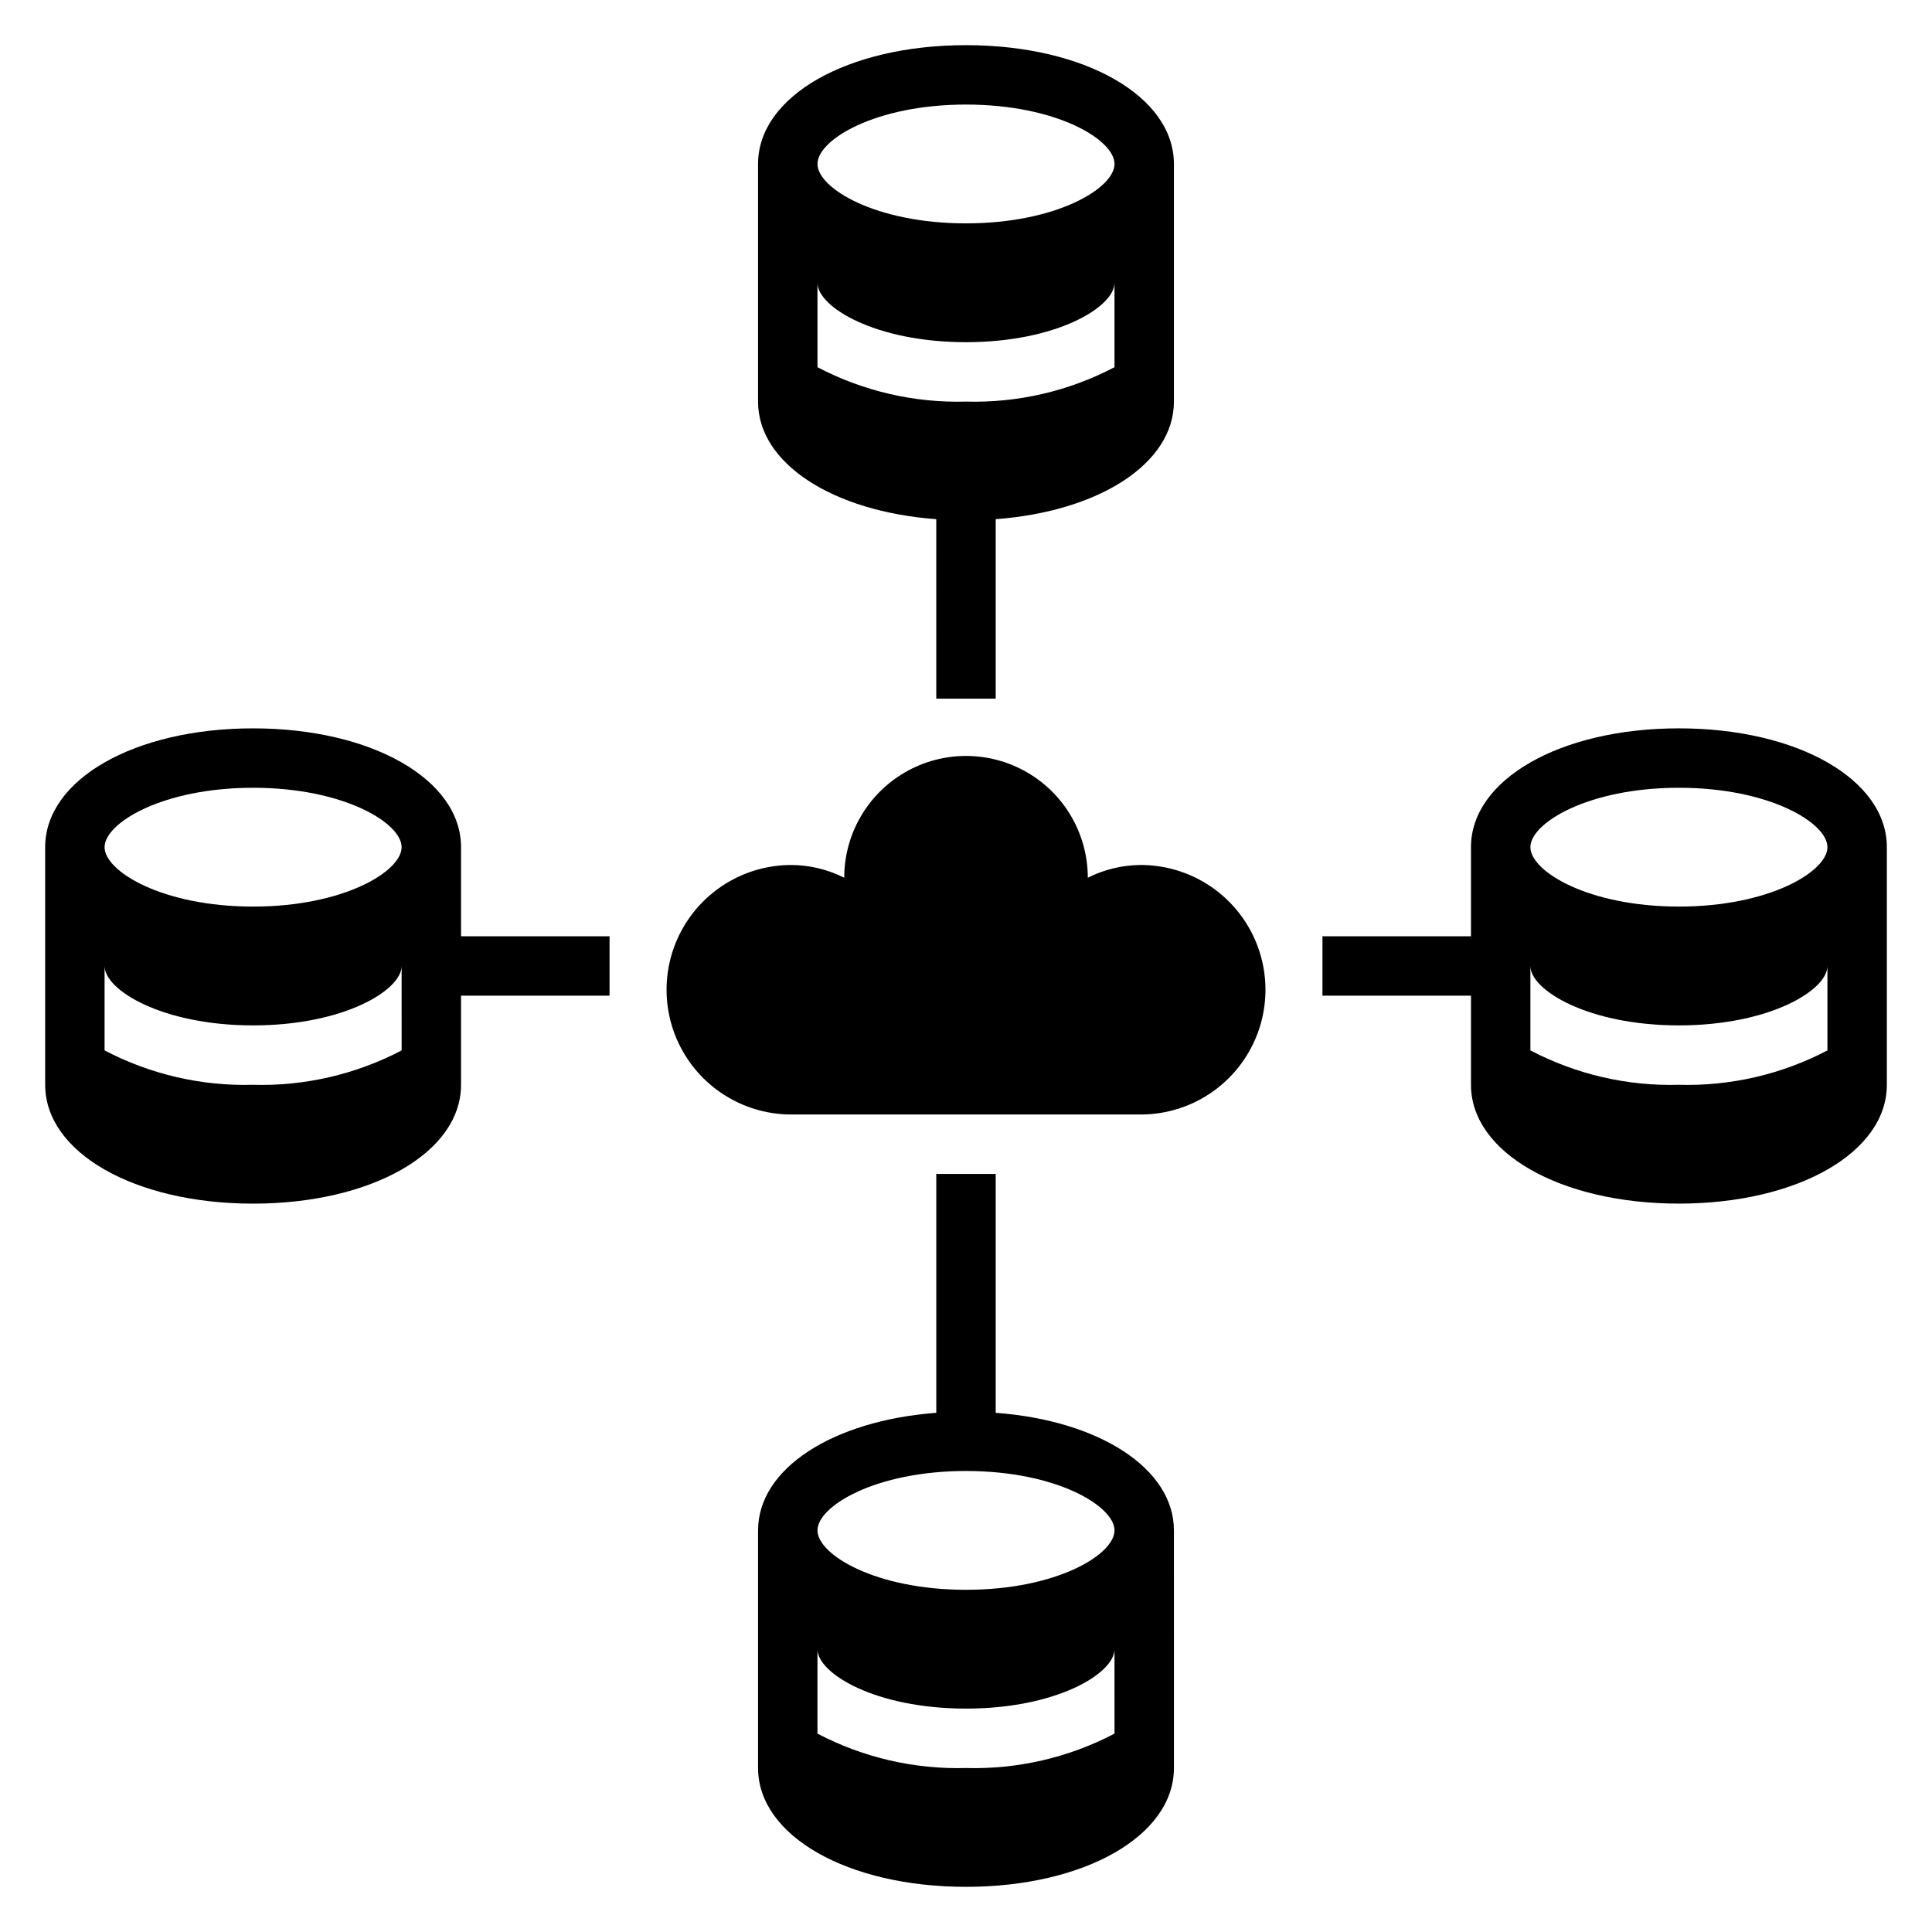 <?xml version="1.0" encoding="UTF-8"?>
<!-- Uploaded to: ICON Repo, www.svgrepo.com, Generator: ICON Repo Mixer Tools -->
<svg fill="#000000" width="800px" height="800px" version="1.1" viewBox="144 144 512 512" xmlns="http://www.w3.org/2000/svg">
 <g>
  <path d="m446.3 373.23c-4.871 0.027-9.668 1.184-14.02 3.375 0-11.531-6.152-22.184-16.137-27.949-9.988-5.766-22.289-5.766-32.277 0-9.984 5.766-16.137 16.418-16.137 27.949-4.348-2.191-9.148-3.348-14.02-3.375-11.812 0-22.727 6.301-28.633 16.531s-5.906 22.832 0 33.062 16.82 16.531 28.633 16.531h92.59c11.812 0 22.727-6.301 28.633-16.531s5.906-22.832 0-33.062-16.82-16.531-28.633-16.531z"/>
  <path d="m588.93 337.02c-31.418 0-55.105 13.539-55.105 31.488v23.617l-39.359-0.004v15.742h39.359v23.617c0 17.949 23.688 31.488 55.105 31.488s55.105-13.539 55.105-31.488v-62.973c0-17.949-23.688-31.488-55.105-31.488zm39.359 85.348h0.004c-12.125 6.356-25.68 9.496-39.363 9.117-13.684 0.379-27.234-2.762-39.359-9.117v-22.371c0 6.414 15.336 15.742 39.359 15.742 24.027 0 39.359-9.328 39.359-15.742zm-39.359-38.117c-24.027 0-39.359-9.328-39.359-15.742 0-6.414 15.336-15.742 39.359-15.742 24.027 0 39.359 9.328 39.359 15.742 0.004 6.414-15.332 15.742-39.359 15.742z"/>
  <path d="m407.87 518.41v-63.309h-15.746v63.309c-27.402 2.055-47.23 14.746-47.23 31.156v62.977c0 17.949 23.688 31.488 55.105 31.488s55.105-13.539 55.105-31.488l-0.004-62.977c0-16.414-19.828-29.125-47.23-31.156zm31.488 85.02v-0.004c-12.125 6.359-25.676 9.496-39.359 9.117-13.684 0.379-27.238-2.758-39.363-9.117v-22.371c0 6.414 15.336 15.742 39.359 15.742 24.027 0 39.359-9.328 39.359-15.742zm-39.359-38.117c-24.027 0-39.359-9.328-39.359-15.742 0-6.414 15.336-15.742 39.359-15.742 24.027 0 39.359 9.328 39.359 15.742 0 6.414-15.336 15.742-39.359 15.742z"/>
  <path d="m266.18 368.51c0-17.949-23.688-31.488-55.105-31.488-31.418 0-55.105 13.539-55.105 31.488v62.977c0 17.949 23.688 31.488 55.105 31.488 31.418 0 55.105-13.539 55.105-31.488v-23.617h39.359v-15.746h-39.359zm-15.742 53.859h-0.004c-12.125 6.356-25.676 9.496-39.359 9.117-13.684 0.379-27.238-2.762-39.359-9.117v-22.371c0 6.414 15.336 15.742 39.359 15.742 24.027 0 39.359-9.328 39.359-15.742zm-39.363-38.117c-24.027 0-39.359-9.328-39.359-15.742 0-6.414 15.336-15.742 39.359-15.742 24.027 0 39.359 9.328 39.359 15.742 0 6.414-15.336 15.742-39.359 15.742z"/>
  <path d="m407.87 329.15v-47.562c27.402-2.055 47.23-14.746 47.23-31.156v-62.977c0-17.949-23.688-31.488-55.105-31.488-31.418 0-55.105 13.539-55.105 31.488v62.977c0 16.414 19.828 29.125 47.23 31.156l0.004 47.562zm-7.871-157.44c24.027 0 39.359 9.328 39.359 15.742s-15.336 15.742-39.359 15.742c-24.027 0-39.359-9.328-39.359-15.742-0.004-6.414 15.332-15.742 39.359-15.742zm-39.359 69.605-0.004-22.375c0 6.414 15.336 15.742 39.359 15.742 24.027 0 39.359-9.328 39.359-15.742v22.371h0.004c-12.125 6.359-25.676 9.496-39.359 9.117-13.684 0.379-27.238-2.758-39.363-9.117z"/>
 </g>
</svg>